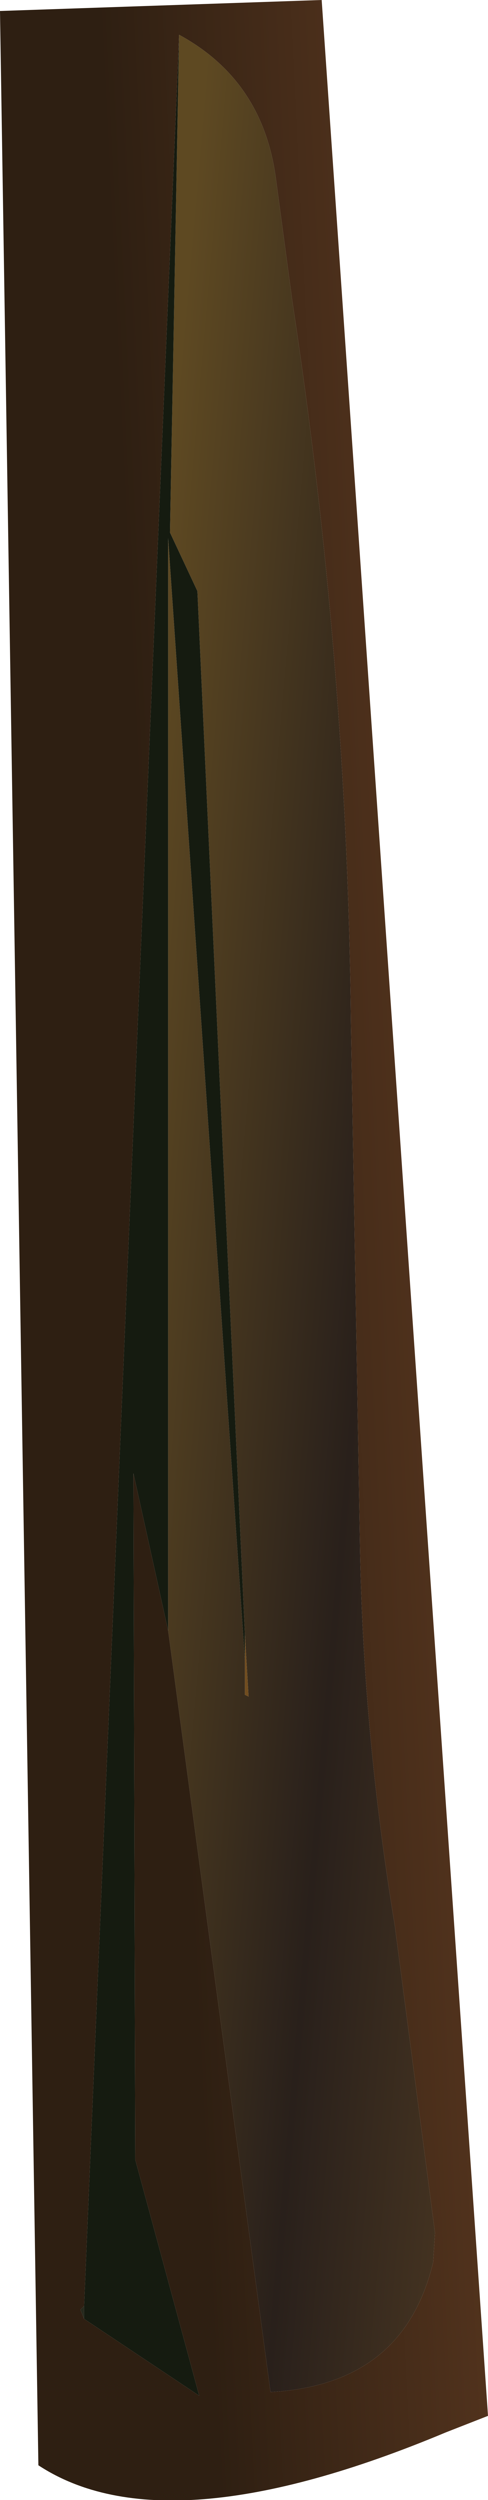 <?xml version="1.0" encoding="UTF-8" standalone="no"?>
<svg xmlns:xlink="http://www.w3.org/1999/xlink" height="68.3px" width="13.35px" xmlns="http://www.w3.org/2000/svg">
  <g transform="matrix(1.0, 0.0, 0.0, 1.0, 6.65, 33.8)">
    <path d="M-4.35 29.55 L-4.45 29.3 -4.35 29.2 -4.35 29.55" fill="#26281c" fill-rule="evenodd" stroke="none"/>
    <path d="M0.7 31.55 L0.75 31.55 0.7 31.55" fill="url(#gradient0)" fill-rule="evenodd" stroke="none"/>
    <path d="M0.75 31.55 L0.65 31.55 0.7 31.55 0.75 31.55" fill="url(#gradient1)" fill-rule="evenodd" stroke="none"/>
    <path d="M-1.75 -32.85 Q0.55 -31.6 0.9 -28.9 L1.35 -25.55 Q2.85 -15.7 2.95 -5.85 L3.2 8.6 Q3.3 13.65 4.15 18.8 L5.25 27.2 5.2 28.0 Q4.4 31.35 0.75 31.55 L-2.05 10.75 -2.05 -19.1 0.05 11.55 0.05 12.5 0.15 12.55 0.05 10.85 -1.25 -17.65 -2.0 -19.25 -1.75 -32.85" fill="url(#gradient2)" fill-rule="evenodd" stroke="none"/>
    <path d="M-2.05 10.75 L-3.0 6.45 -2.95 25.2 -1.2 31.65 -4.35 29.55 -4.35 29.2 -1.75 -32.85 -2.0 -19.25 -1.25 -17.65 0.05 10.85 0.05 11.55 -2.05 -19.1 -2.05 10.75 M-2.95 25.2 L-2.9 25.85 -2.95 25.2" fill="#151b10" fill-rule="evenodd" stroke="none"/>
    <path d="M0.05 10.85 L0.15 12.55 0.05 12.5 0.05 11.55 0.05 10.85" fill="#714d1f" fill-rule="evenodd" stroke="none"/>
    <path d="M0.75 31.55 Q4.4 31.35 5.2 28.0 L5.25 27.2 4.15 18.8 Q3.3 13.65 3.2 8.6 L2.95 -5.85 Q2.85 -15.7 1.35 -25.55 L0.9 -28.9 Q0.55 -31.6 -1.75 -32.85 L-4.35 29.2 -4.45 29.3 -4.35 29.55 -1.2 31.65 -2.95 25.2 -3.0 6.45 -2.05 10.75 0.75 31.55 0.7 31.55 0.65 31.55 0.75 31.55 M6.7 32.2 L5.55 32.65 Q-2.1 35.85 -5.6 33.55 L-6.65 -33.5 2.15 -33.8 6.7 32.2" fill="url(#gradient3)" fill-rule="evenodd" stroke="none"/>
    <path d="M-2.95 25.2 L-2.9 25.85 -2.95 25.2" fill="url(#gradient4)" fill-rule="evenodd" stroke="none"/>
  </g>
  <defs>
    <linearGradient gradientTransform="matrix(0.01, 9.0E-4, -7.0E-4, 0.008, 4.0, -1.05)" gradientUnits="userSpaceOnUse" id="gradient0" spreadMethod="pad" x1="-819.2" x2="819.2">
      <stop offset="0.055" stop-color="#e1e486"/>
      <stop offset="0.373" stop-color="#6da376"/>
      <stop offset="1.0" stop-color="#576e4c"/>
    </linearGradient>
    <linearGradient gradientTransform="matrix(-0.015, -0.001, 6.0E-4, -0.008, -4.1, 16.35)" gradientUnits="userSpaceOnUse" id="gradient1" spreadMethod="pad" x1="-819.2" x2="819.2">
      <stop offset="0.0" stop-color="#527154"/>
      <stop offset="0.165" stop-color="#486e42"/>
      <stop offset="0.569" stop-color="#262c1a"/>
    </linearGradient>
    <linearGradient gradientTransform="matrix(0.01, 9.0E-4, -7.0E-4, 0.008, 4.0, -1.05)" gradientUnits="userSpaceOnUse" id="gradient2" spreadMethod="pad" x1="-819.2" x2="819.2">
      <stop offset="0.031" stop-color="#5e4922"/>
      <stop offset="0.471" stop-color="#29201b"/>
      <stop offset="1.0" stop-color="#5e4526"/>
    </linearGradient>
    <linearGradient gradientTransform="matrix(-0.013, 7.0E-4, -0.002, -0.041, 5.05, -0.7)" gradientUnits="userSpaceOnUse" id="gradient3" spreadMethod="pad" x1="-819.2" x2="819.2">
      <stop offset="0.149" stop-color="#8f712a"/>
      <stop offset="0.353" stop-color="#5f3a21"/>
      <stop offset="0.847" stop-color="#2e1f12"/>
    </linearGradient>
    <linearGradient gradientTransform="matrix(0.024, 0.024, -0.023, 0.023, -1.1, 0.5)" gradientUnits="userSpaceOnUse" id="gradient4" spreadMethod="pad" x1="-819.2" x2="819.2">
      <stop offset="0.149" stop-color="#8f712a"/>
      <stop offset="0.353" stop-color="#5f3a21"/>
      <stop offset="0.847" stop-color="#2e1f12"/>
    </linearGradient>
  </defs>
</svg>
